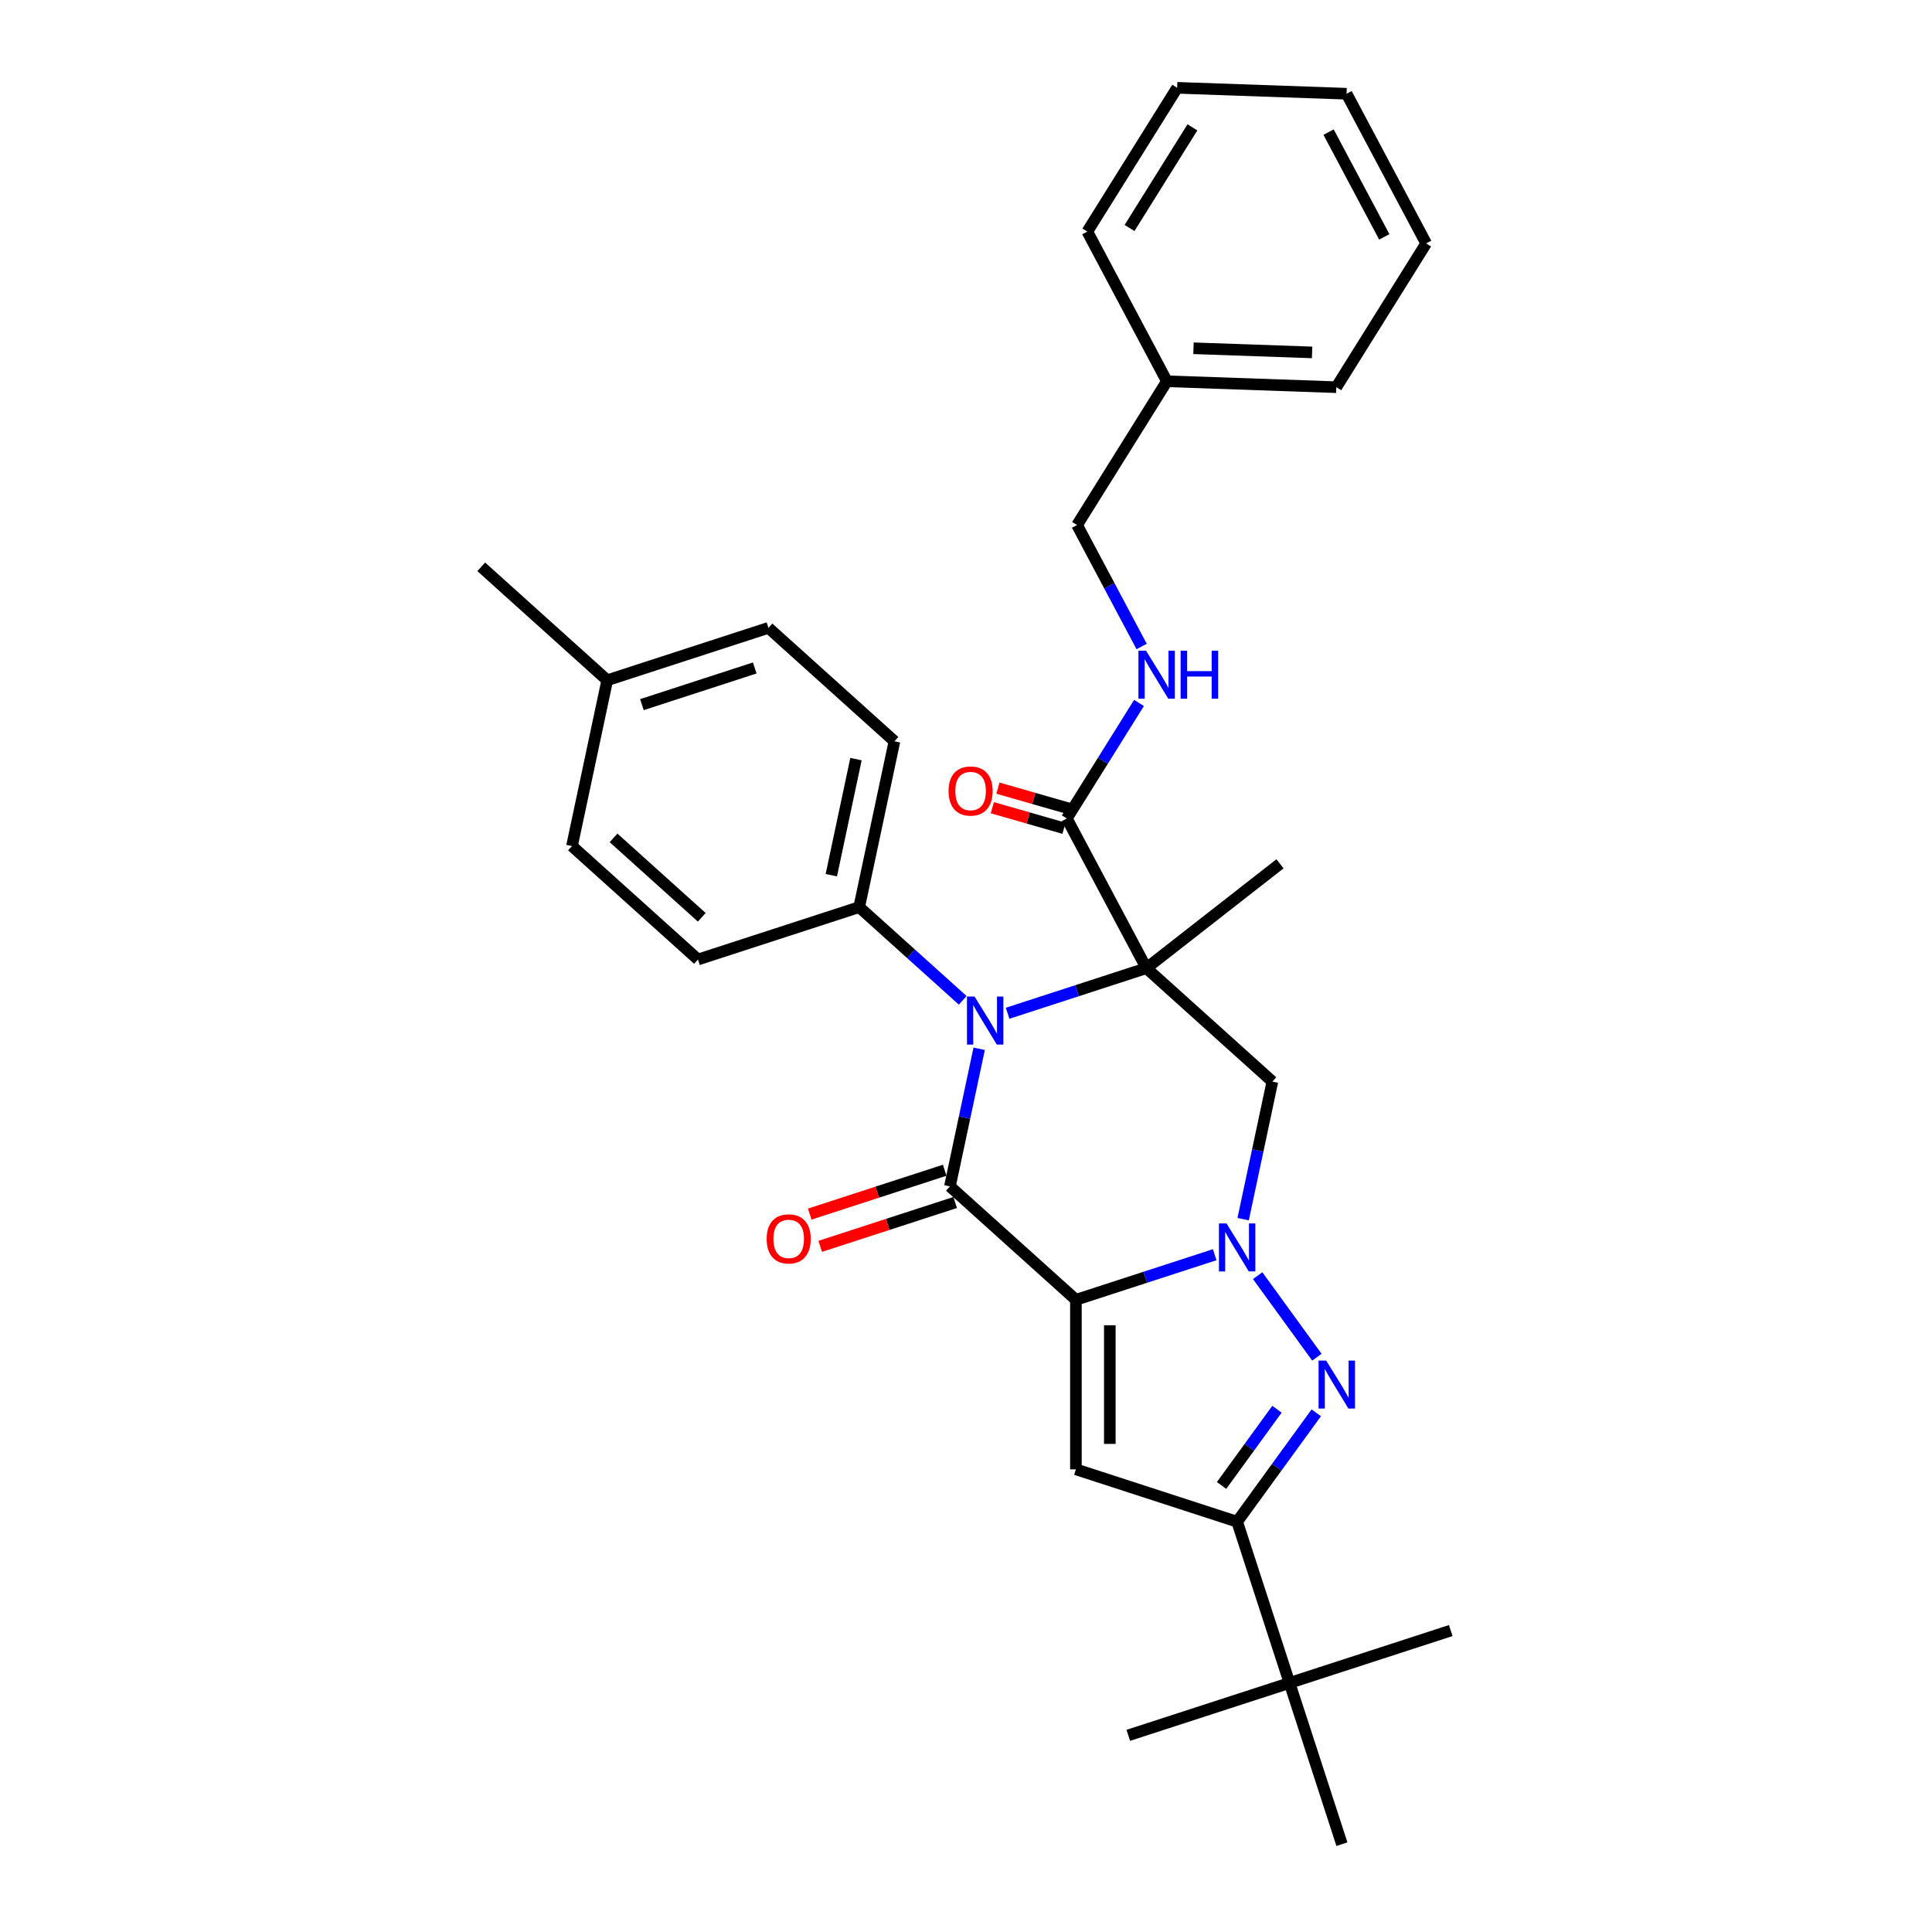 <?xml version='1.0' encoding='iso-8859-1'?>
<svg version='1.1' baseProfile='full'
              xmlns='http://www.w3.org/2000/svg'
                      xmlns:rdkit='http://www.rdkit.org/xml'
                      xmlns:xlink='http://www.w3.org/1999/xlink'
                  xml:space='preserve'
width='1000px' height='1000px' viewBox='0 0 1000 1000'>
<!-- END OF HEADER -->
<rect style='opacity:1.0;fill:#FFFFFF;stroke:none' width='1000' height='1000' x='0' y='0'> </rect>
<path class='bond-1' d='M 556.89,672.78 L 592.807,661.11' style='fill:none;fill-rule:evenodd;stroke:#000000;stroke-width:6px;stroke-linecap:butt;stroke-linejoin:miter;stroke-opacity:1' />
<path class='bond-1' d='M 592.807,661.11 L 628.724,649.439' style='fill:none;fill-rule:evenodd;stroke:#0000FF;stroke-width:6px;stroke-linecap:butt;stroke-linejoin:miter;stroke-opacity:1' />
<path class='bond-2' d='M 556.89,672.78 L 491.681,614.066' style='fill:none;fill-rule:evenodd;stroke:#000000;stroke-width:6px;stroke-linecap:butt;stroke-linejoin:miter;stroke-opacity:1' />
<path class='bond-5' d='M 556.89,672.78 L 556.89,760.526' style='fill:none;fill-rule:evenodd;stroke:#000000;stroke-width:6px;stroke-linecap:butt;stroke-linejoin:miter;stroke-opacity:1' />
<path class='bond-5' d='M 574.439,685.942 L 574.439,747.364' style='fill:none;fill-rule:evenodd;stroke:#000000;stroke-width:6px;stroke-linecap:butt;stroke-linejoin:miter;stroke-opacity:1' />
<path class='bond-0' d='M 593.377,501.121 L 557.46,512.792' style='fill:none;fill-rule:evenodd;stroke:#000000;stroke-width:6px;stroke-linecap:butt;stroke-linejoin:miter;stroke-opacity:1' />
<path class='bond-0' d='M 557.46,512.792 L 521.542,524.462' style='fill:none;fill-rule:evenodd;stroke:#0000FF;stroke-width:6px;stroke-linecap:butt;stroke-linejoin:miter;stroke-opacity:1' />
<path class='bond-8' d='M 593.377,501.121 L 552.182,423.646' style='fill:none;fill-rule:evenodd;stroke:#000000;stroke-width:6px;stroke-linecap:butt;stroke-linejoin:miter;stroke-opacity:1' />
<path class='bond-14' d='M 593.377,501.121 L 662.522,447.099' style='fill:none;fill-rule:evenodd;stroke:#000000;stroke-width:6px;stroke-linecap:butt;stroke-linejoin:miter;stroke-opacity:1' />
<path class='bond-32' d='M 593.377,501.121 L 658.585,559.835' style='fill:none;fill-rule:evenodd;stroke:#000000;stroke-width:6px;stroke-linecap:butt;stroke-linejoin:miter;stroke-opacity:1' />
<path class='bond-4' d='M 650.963,660.283 L 681.625,702.486' style='fill:none;fill-rule:evenodd;stroke:#0000FF;stroke-width:6px;stroke-linecap:butt;stroke-linejoin:miter;stroke-opacity:1' />
<path class='bond-6' d='M 643.449,631.046 L 651.017,595.441' style='fill:none;fill-rule:evenodd;stroke:#0000FF;stroke-width:6px;stroke-linecap:butt;stroke-linejoin:miter;stroke-opacity:1' />
<path class='bond-6' d='M 651.017,595.441 L 658.585,559.835' style='fill:none;fill-rule:evenodd;stroke:#000000;stroke-width:6px;stroke-linecap:butt;stroke-linejoin:miter;stroke-opacity:1' />
<path class='bond-3' d='M 491.681,614.066 L 499.249,578.461' style='fill:none;fill-rule:evenodd;stroke:#000000;stroke-width:6px;stroke-linecap:butt;stroke-linejoin:miter;stroke-opacity:1' />
<path class='bond-3' d='M 499.249,578.461 L 506.818,542.855' style='fill:none;fill-rule:evenodd;stroke:#0000FF;stroke-width:6px;stroke-linecap:butt;stroke-linejoin:miter;stroke-opacity:1' />
<path class='bond-11' d='M 488.97,605.721 L 454.044,617.069' style='fill:none;fill-rule:evenodd;stroke:#000000;stroke-width:6px;stroke-linecap:butt;stroke-linejoin:miter;stroke-opacity:1' />
<path class='bond-11' d='M 454.044,617.069 L 419.119,628.417' style='fill:none;fill-rule:evenodd;stroke:#FF0000;stroke-width:6px;stroke-linecap:butt;stroke-linejoin:miter;stroke-opacity:1' />
<path class='bond-11' d='M 494.393,622.411 L 459.467,633.759' style='fill:none;fill-rule:evenodd;stroke:#000000;stroke-width:6px;stroke-linecap:butt;stroke-linejoin:miter;stroke-opacity:1' />
<path class='bond-11' d='M 459.467,633.759 L 424.542,645.107' style='fill:none;fill-rule:evenodd;stroke:#FF0000;stroke-width:6px;stroke-linecap:butt;stroke-linejoin:miter;stroke-opacity:1' />
<path class='bond-9' d='M 498.307,517.776 L 471.512,493.649' style='fill:none;fill-rule:evenodd;stroke:#0000FF;stroke-width:6px;stroke-linecap:butt;stroke-linejoin:miter;stroke-opacity:1' />
<path class='bond-9' d='M 471.512,493.649 L 444.716,469.523' style='fill:none;fill-rule:evenodd;stroke:#000000;stroke-width:6px;stroke-linecap:butt;stroke-linejoin:miter;stroke-opacity:1' />
<path class='bond-31' d='M 681.297,731.272 L 660.819,759.457' style='fill:none;fill-rule:evenodd;stroke:#0000FF;stroke-width:6px;stroke-linecap:butt;stroke-linejoin:miter;stroke-opacity:1' />
<path class='bond-31' d='M 660.819,759.457 L 640.342,787.642' style='fill:none;fill-rule:evenodd;stroke:#000000;stroke-width:6px;stroke-linecap:butt;stroke-linejoin:miter;stroke-opacity:1' />
<path class='bond-31' d='M 660.956,729.412 L 646.622,749.141' style='fill:none;fill-rule:evenodd;stroke:#0000FF;stroke-width:6px;stroke-linecap:butt;stroke-linejoin:miter;stroke-opacity:1' />
<path class='bond-31' d='M 646.622,749.141 L 632.287,768.871' style='fill:none;fill-rule:evenodd;stroke:#000000;stroke-width:6px;stroke-linecap:butt;stroke-linejoin:miter;stroke-opacity:1' />
<path class='bond-7' d='M 556.89,760.526 L 640.342,787.642' style='fill:none;fill-rule:evenodd;stroke:#000000;stroke-width:6px;stroke-linecap:butt;stroke-linejoin:miter;stroke-opacity:1' />
<path class='bond-12' d='M 640.342,787.642 L 667.457,871.093' style='fill:none;fill-rule:evenodd;stroke:#000000;stroke-width:6px;stroke-linecap:butt;stroke-linejoin:miter;stroke-opacity:1' />
<path class='bond-10' d='M 552.182,423.646 L 570.864,393.748' style='fill:none;fill-rule:evenodd;stroke:#000000;stroke-width:6px;stroke-linecap:butt;stroke-linejoin:miter;stroke-opacity:1' />
<path class='bond-10' d='M 570.864,393.748 L 589.546,363.851' style='fill:none;fill-rule:evenodd;stroke:#0000FF;stroke-width:6px;stroke-linecap:butt;stroke-linejoin:miter;stroke-opacity:1' />
<path class='bond-13' d='M 553.634,418.585 L 535.082,413.264' style='fill:none;fill-rule:evenodd;stroke:#000000;stroke-width:6px;stroke-linecap:butt;stroke-linejoin:miter;stroke-opacity:1' />
<path class='bond-13' d='M 535.082,413.264 L 516.531,407.944' style='fill:none;fill-rule:evenodd;stroke:#FF0000;stroke-width:6px;stroke-linecap:butt;stroke-linejoin:miter;stroke-opacity:1' />
<path class='bond-13' d='M 550.731,428.707 L 532.179,423.386' style='fill:none;fill-rule:evenodd;stroke:#000000;stroke-width:6px;stroke-linecap:butt;stroke-linejoin:miter;stroke-opacity:1' />
<path class='bond-13' d='M 532.179,423.386 L 513.628,418.065' style='fill:none;fill-rule:evenodd;stroke:#FF0000;stroke-width:6px;stroke-linecap:butt;stroke-linejoin:miter;stroke-opacity:1' />
<path class='bond-15' d='M 444.716,469.523 L 462.96,383.694' style='fill:none;fill-rule:evenodd;stroke:#000000;stroke-width:6px;stroke-linecap:butt;stroke-linejoin:miter;stroke-opacity:1' />
<path class='bond-15' d='M 430.287,453 L 443.058,392.919' style='fill:none;fill-rule:evenodd;stroke:#000000;stroke-width:6px;stroke-linecap:butt;stroke-linejoin:miter;stroke-opacity:1' />
<path class='bond-16' d='M 444.716,469.523 L 361.264,496.638' style='fill:none;fill-rule:evenodd;stroke:#000000;stroke-width:6px;stroke-linecap:butt;stroke-linejoin:miter;stroke-opacity:1' />
<path class='bond-17' d='M 590.908,334.614 L 574.197,303.185' style='fill:none;fill-rule:evenodd;stroke:#0000FF;stroke-width:6px;stroke-linecap:butt;stroke-linejoin:miter;stroke-opacity:1' />
<path class='bond-17' d='M 574.197,303.185 L 557.486,271.757' style='fill:none;fill-rule:evenodd;stroke:#000000;stroke-width:6px;stroke-linecap:butt;stroke-linejoin:miter;stroke-opacity:1' />
<path class='bond-22' d='M 667.457,871.093 L 584.005,898.209' style='fill:none;fill-rule:evenodd;stroke:#000000;stroke-width:6px;stroke-linecap:butt;stroke-linejoin:miter;stroke-opacity:1' />
<path class='bond-23' d='M 667.457,871.093 L 750.909,843.978' style='fill:none;fill-rule:evenodd;stroke:#000000;stroke-width:6px;stroke-linecap:butt;stroke-linejoin:miter;stroke-opacity:1' />
<path class='bond-24' d='M 667.457,871.093 L 694.572,954.545' style='fill:none;fill-rule:evenodd;stroke:#000000;stroke-width:6px;stroke-linecap:butt;stroke-linejoin:miter;stroke-opacity:1' />
<path class='bond-18' d='M 462.96,383.694 L 397.752,324.98' style='fill:none;fill-rule:evenodd;stroke:#000000;stroke-width:6px;stroke-linecap:butt;stroke-linejoin:miter;stroke-opacity:1' />
<path class='bond-19' d='M 361.264,496.638 L 296.056,437.924' style='fill:none;fill-rule:evenodd;stroke:#000000;stroke-width:6px;stroke-linecap:butt;stroke-linejoin:miter;stroke-opacity:1' />
<path class='bond-19' d='M 363.226,474.789 L 317.58,433.689' style='fill:none;fill-rule:evenodd;stroke:#000000;stroke-width:6px;stroke-linecap:butt;stroke-linejoin:miter;stroke-opacity:1' />
<path class='bond-21' d='M 557.486,271.757 L 603.985,197.344' style='fill:none;fill-rule:evenodd;stroke:#000000;stroke-width:6px;stroke-linecap:butt;stroke-linejoin:miter;stroke-opacity:1' />
<path class='bond-33' d='M 397.752,324.98 L 314.3,352.095' style='fill:none;fill-rule:evenodd;stroke:#000000;stroke-width:6px;stroke-linecap:butt;stroke-linejoin:miter;stroke-opacity:1' />
<path class='bond-33' d='M 390.657,345.737 L 332.24,364.718' style='fill:none;fill-rule:evenodd;stroke:#000000;stroke-width:6px;stroke-linecap:butt;stroke-linejoin:miter;stroke-opacity:1' />
<path class='bond-20' d='M 296.056,437.924 L 314.3,352.095' style='fill:none;fill-rule:evenodd;stroke:#000000;stroke-width:6px;stroke-linecap:butt;stroke-linejoin:miter;stroke-opacity:1' />
<path class='bond-25' d='M 314.3,352.095 L 249.091,293.381' style='fill:none;fill-rule:evenodd;stroke:#000000;stroke-width:6px;stroke-linecap:butt;stroke-linejoin:miter;stroke-opacity:1' />
<path class='bond-26' d='M 603.985,197.344 L 691.678,200.406' style='fill:none;fill-rule:evenodd;stroke:#000000;stroke-width:6px;stroke-linecap:butt;stroke-linejoin:miter;stroke-opacity:1' />
<path class='bond-26' d='M 617.751,180.264 L 679.137,182.408' style='fill:none;fill-rule:evenodd;stroke:#000000;stroke-width:6px;stroke-linecap:butt;stroke-linejoin:miter;stroke-opacity:1' />
<path class='bond-27' d='M 603.985,197.344 L 562.79,119.868' style='fill:none;fill-rule:evenodd;stroke:#000000;stroke-width:6px;stroke-linecap:butt;stroke-linejoin:miter;stroke-opacity:1' />
<path class='bond-29' d='M 691.678,200.406 L 738.177,125.993' style='fill:none;fill-rule:evenodd;stroke:#000000;stroke-width:6px;stroke-linecap:butt;stroke-linejoin:miter;stroke-opacity:1' />
<path class='bond-28' d='M 562.79,119.868 L 609.289,45.455' style='fill:none;fill-rule:evenodd;stroke:#000000;stroke-width:6px;stroke-linecap:butt;stroke-linejoin:miter;stroke-opacity:1' />
<path class='bond-28' d='M 584.648,118.006 L 617.197,65.916' style='fill:none;fill-rule:evenodd;stroke:#000000;stroke-width:6px;stroke-linecap:butt;stroke-linejoin:miter;stroke-opacity:1' />
<path class='bond-30' d='M 609.289,45.455 L 696.982,48.517' style='fill:none;fill-rule:evenodd;stroke:#000000;stroke-width:6px;stroke-linecap:butt;stroke-linejoin:miter;stroke-opacity:1' />
<path class='bond-34' d='M 738.177,125.993 L 696.982,48.517' style='fill:none;fill-rule:evenodd;stroke:#000000;stroke-width:6px;stroke-linecap:butt;stroke-linejoin:miter;stroke-opacity:1' />
<path class='bond-34' d='M 716.502,122.61 L 687.666,68.377' style='fill:none;fill-rule:evenodd;stroke:#000000;stroke-width:6px;stroke-linecap:butt;stroke-linejoin:miter;stroke-opacity:1' />
<path  class='atom-2' d='M 634.849 633.24
L 642.992 646.402
Q 643.799 647.7, 645.098 650.052
Q 646.396 652.403, 646.466 652.544
L 646.466 633.24
L 649.766 633.24
L 649.766 658.089
L 646.361 658.089
L 637.622 643.699
Q 636.604 642.014, 635.516 640.084
Q 634.463 638.153, 634.147 637.557
L 634.147 658.089
L 630.918 658.089
L 630.918 633.24
L 634.849 633.24
' fill='#0000FF'/>
<path  class='atom-4' d='M 504.432 515.812
L 512.575 528.974
Q 513.382 530.272, 514.681 532.624
Q 515.979 534.976, 516.05 535.116
L 516.05 515.812
L 519.349 515.812
L 519.349 540.662
L 515.944 540.662
L 507.205 526.271
Q 506.187 524.586, 505.099 522.656
Q 504.046 520.726, 503.73 520.129
L 503.73 540.662
L 500.501 540.662
L 500.501 515.812
L 504.432 515.812
' fill='#0000FF'/>
<path  class='atom-5' d='M 686.425 704.228
L 694.568 717.39
Q 695.375 718.689, 696.674 721.04
Q 697.972 723.392, 698.043 723.532
L 698.043 704.228
L 701.342 704.228
L 701.342 729.078
L 697.937 729.078
L 689.198 714.688
Q 688.18 713.003, 687.092 711.072
Q 686.039 709.142, 685.723 708.545
L 685.723 729.078
L 682.494 729.078
L 682.494 704.228
L 686.425 704.228
' fill='#0000FF'/>
<path  class='atom-11' d='M 593.188 336.808
L 601.331 349.97
Q 602.138 351.268, 603.437 353.62
Q 604.735 355.971, 604.806 356.112
L 604.806 336.808
L 608.105 336.808
L 608.105 361.657
L 604.7 361.657
L 595.961 347.267
Q 594.943 345.582, 593.855 343.652
Q 592.802 341.721, 592.486 341.125
L 592.486 361.657
L 589.257 361.657
L 589.257 336.808
L 593.188 336.808
' fill='#0000FF'/>
<path  class='atom-11' d='M 611.088 336.808
L 614.458 336.808
L 614.458 347.372
L 627.163 347.372
L 627.163 336.808
L 630.533 336.808
L 630.533 361.657
L 627.163 361.657
L 627.163 350.18
L 614.458 350.18
L 614.458 361.657
L 611.088 361.657
L 611.088 336.808
' fill='#0000FF'/>
<path  class='atom-12' d='M 396.822 641.251
Q 396.822 635.284, 399.771 631.95
Q 402.719 628.616, 408.229 628.616
Q 413.74 628.616, 416.688 631.95
Q 419.636 635.284, 419.636 641.251
Q 419.636 647.288, 416.653 650.728
Q 413.67 654.132, 408.229 654.132
Q 402.754 654.132, 399.771 650.728
Q 396.822 647.323, 396.822 641.251
M 408.229 651.324
Q 412.02 651.324, 414.056 648.797
Q 416.127 646.235, 416.127 641.251
Q 416.127 636.372, 414.056 633.916
Q 412.02 631.424, 408.229 631.424
Q 404.439 631.424, 402.368 633.88
Q 400.332 636.337, 400.332 641.251
Q 400.332 646.27, 402.368 648.797
Q 404.439 651.324, 408.229 651.324
' fill='#FF0000'/>
<path  class='atom-14' d='M 490.97 409.432
Q 490.97 403.465, 493.918 400.13
Q 496.866 396.796, 502.377 396.796
Q 507.887 396.796, 510.836 400.13
Q 513.784 403.465, 513.784 409.432
Q 513.784 415.469, 510.8 418.908
Q 507.817 422.313, 502.377 422.313
Q 496.901 422.313, 493.918 418.908
Q 490.97 415.504, 490.97 409.432
M 502.377 419.505
Q 506.167 419.505, 508.203 416.978
Q 510.274 414.416, 510.274 409.432
Q 510.274 404.553, 508.203 402.096
Q 506.167 399.604, 502.377 399.604
Q 498.586 399.604, 496.515 402.061
Q 494.48 404.518, 494.48 409.432
Q 494.48 414.451, 496.515 416.978
Q 498.586 419.505, 502.377 419.505
' fill='#FF0000'/>
</svg>
